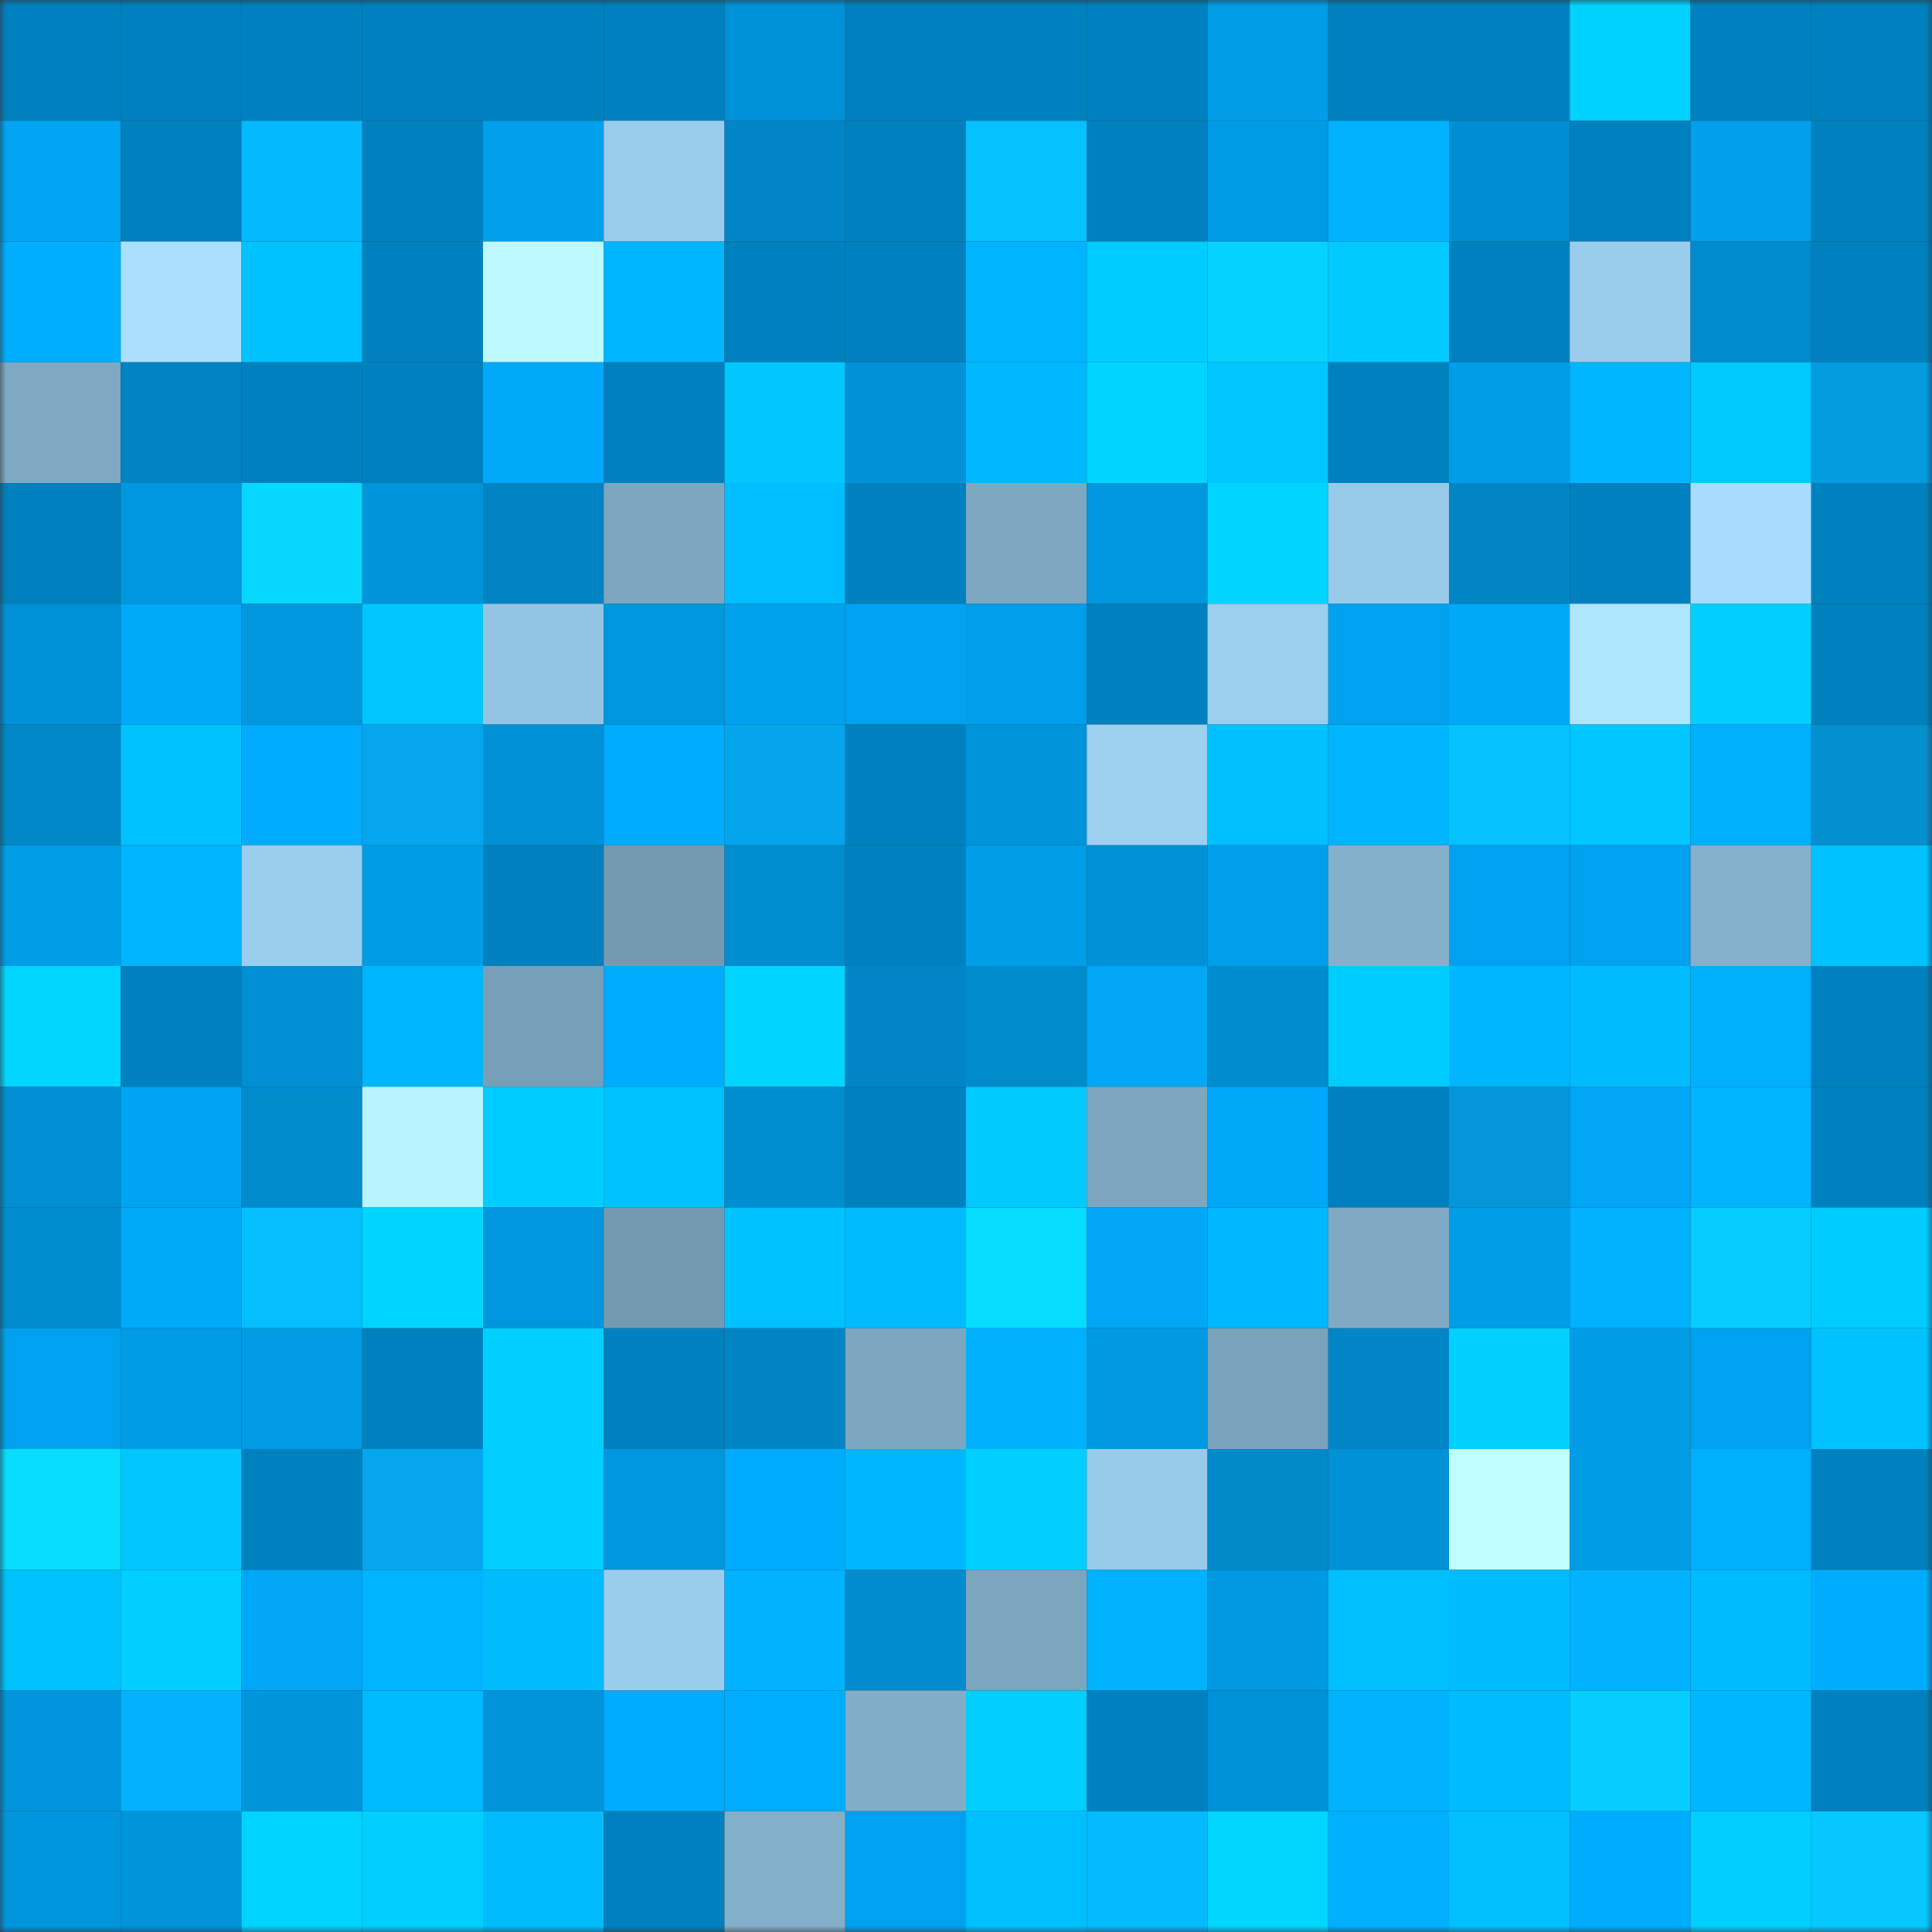 <svg viewBox="0 0 160 160" fill="none" role="img" xmlns="http://www.w3.org/2000/svg" width="240" height="240" name="ens%2Cdigihana.eth"><rect x="0" y="0" width="160" height="160" fill="#333333" stroke="none"/><mask id="1863744480" mask-type="alpha" maskUnits="userSpaceOnUse" x="0" y="0" width="160" height="160"><rect width="160" height="160" fill="#FFFFFF"></rect></mask><g mask="url(#1863744480)"><rect x="0" y="0" width="10" height="10" fill="#0081bf"></rect><rect x="10" y="0" width="10" height="10" fill="#0081bf"></rect><rect x="20" y="0" width="10" height="10" fill="#0081bf"></rect><rect x="30" y="0" width="10" height="10" fill="#0081bf"></rect><rect x="40" y="0" width="10" height="10" fill="#0081bf"></rect><rect x="50" y="0" width="10" height="10" fill="#0081bf"></rect><rect x="60" y="0" width="10" height="10" fill="#0092d8"></rect><rect x="70" y="0" width="10" height="10" fill="#0081bf"></rect><rect x="80" y="0" width="10" height="10" fill="#0081bf"></rect><rect x="90" y="0" width="10" height="10" fill="#0081bf"></rect><rect x="100" y="0" width="10" height="10" fill="#009de8"></rect><rect x="110" y="0" width="10" height="10" fill="#0081bf"></rect><rect x="120" y="0" width="10" height="10" fill="#0081bf"></rect><rect x="130" y="0" width="10" height="10" fill="#00d2ff"></rect><rect x="140" y="0" width="10" height="10" fill="#0081bf"></rect><rect x="150" y="0" width="10" height="10" fill="#0081bf"></rect><rect x="0" y="10" width="10" height="10" fill="#00a5f4"></rect><rect x="10" y="10" width="10" height="10" fill="#0081bf"></rect><rect x="20" y="10" width="10" height="10" fill="#05b9ff"></rect><rect x="30" y="10" width="10" height="10" fill="#0081bf"></rect><rect x="40" y="10" width="10" height="10" fill="#00a0ed"></rect><rect x="50" y="10" width="10" height="10" fill="#9acded"></rect><rect x="60" y="10" width="10" height="10" fill="#0086c6"></rect><rect x="70" y="10" width="10" height="10" fill="#0081bf"></rect><rect x="80" y="10" width="10" height="10" fill="#05c1ff"></rect><rect x="90" y="10" width="10" height="10" fill="#0081bf"></rect><rect x="100" y="10" width="10" height="10" fill="#009be5"></rect><rect x="110" y="10" width="10" height="10" fill="#00b2ff"></rect><rect x="120" y="10" width="10" height="10" fill="#008ed2"></rect><rect x="130" y="10" width="10" height="10" fill="#0081bf"></rect><rect x="140" y="10" width="10" height="10" fill="#00a0ed"></rect><rect x="150" y="10" width="10" height="10" fill="#0081bf"></rect><rect x="0" y="20" width="10" height="10" fill="#00aeff"></rect><rect x="10" y="20" width="10" height="10" fill="#a9e0ff"></rect><rect x="20" y="20" width="10" height="10" fill="#00c2ff"></rect><rect x="30" y="20" width="10" height="10" fill="#0081bf"></rect><rect x="40" y="20" width="10" height="10" fill="#bcfaff"></rect><rect x="50" y="20" width="10" height="10" fill="#00b7ff"></rect><rect x="60" y="20" width="10" height="10" fill="#0081bf"></rect><rect x="70" y="20" width="10" height="10" fill="#0081bf"></rect><rect x="80" y="20" width="10" height="10" fill="#00b4ff"></rect><rect x="90" y="20" width="10" height="10" fill="#00cdff"></rect><rect x="100" y="20" width="10" height="10" fill="#06d2ff"></rect><rect x="110" y="20" width="10" height="10" fill="#00caff"></rect><rect x="120" y="20" width="10" height="10" fill="#0081bf"></rect><rect x="130" y="20" width="10" height="10" fill="#9acded"></rect><rect x="140" y="20" width="10" height="10" fill="#008ccf"></rect><rect x="150" y="20" width="10" height="10" fill="#0081bf"></rect><rect x="0" y="30" width="10" height="10" fill="#7fa9c3"></rect><rect x="10" y="30" width="10" height="10" fill="#0084c2"></rect><rect x="20" y="30" width="10" height="10" fill="#0081bf"></rect><rect x="30" y="30" width="10" height="10" fill="#0081bf"></rect><rect x="40" y="30" width="10" height="10" fill="#00a9f9"></rect><rect x="50" y="30" width="10" height="10" fill="#0081bf"></rect><rect x="60" y="30" width="10" height="10" fill="#00c7ff"></rect><rect x="70" y="30" width="10" height="10" fill="#0091d6"></rect><rect x="80" y="30" width="10" height="10" fill="#00b8ff"></rect><rect x="90" y="30" width="10" height="10" fill="#00d5ff"></rect><rect x="100" y="30" width="10" height="10" fill="#00c7ff"></rect><rect x="110" y="30" width="10" height="10" fill="#0081bf"></rect><rect x="120" y="30" width="10" height="10" fill="#009de8"></rect><rect x="130" y="30" width="10" height="10" fill="#00b7ff"></rect><rect x="140" y="30" width="10" height="10" fill="#00c9ff"></rect><rect x="150" y="30" width="10" height="10" fill="#049bdf"></rect><rect x="0" y="40" width="10" height="10" fill="#0081bf"></rect><rect x="10" y="40" width="10" height="10" fill="#0097de"></rect><rect x="20" y="40" width="10" height="10" fill="#06d8ff"></rect><rect x="30" y="40" width="10" height="10" fill="#0094da"></rect><rect x="40" y="40" width="10" height="10" fill="#0084c3"></rect><rect x="50" y="40" width="10" height="10" fill="#7da7c1"></rect><rect x="60" y="40" width="10" height="10" fill="#00bdff"></rect><rect x="70" y="40" width="10" height="10" fill="#0081bf"></rect><rect x="80" y="40" width="10" height="10" fill="#7ea7c2"></rect><rect x="90" y="40" width="10" height="10" fill="#0097de"></rect><rect x="100" y="40" width="10" height="10" fill="#00d4ff"></rect><rect x="110" y="40" width="10" height="10" fill="#98caea"></rect><rect x="120" y="40" width="10" height="10" fill="#0085c5"></rect><rect x="130" y="40" width="10" height="10" fill="#0081bf"></rect><rect x="140" y="40" width="10" height="10" fill="#a6dcff"></rect><rect x="150" y="40" width="10" height="10" fill="#0081bf"></rect><rect x="0" y="50" width="10" height="10" fill="#0092d8"></rect><rect x="10" y="50" width="10" height="10" fill="#00a9fa"></rect><rect x="20" y="50" width="10" height="10" fill="#0097de"></rect><rect x="30" y="50" width="10" height="10" fill="#00c7ff"></rect><rect x="40" y="50" width="10" height="10" fill="#93c4e3"></rect><rect x="50" y="50" width="10" height="10" fill="#0097de"></rect><rect x="60" y="50" width="10" height="10" fill="#00a1ed"></rect><rect x="70" y="50" width="10" height="10" fill="#00a1ee"></rect><rect x="80" y="50" width="10" height="10" fill="#009feb"></rect><rect x="90" y="50" width="10" height="10" fill="#0081bf"></rect><rect x="100" y="50" width="10" height="10" fill="#9bcfef"></rect><rect x="110" y="50" width="10" height="10" fill="#00a1ee"></rect><rect x="120" y="50" width="10" height="10" fill="#00a8f8"></rect><rect x="130" y="50" width="10" height="10" fill="#ade7ff"></rect><rect x="140" y="50" width="10" height="10" fill="#00d0ff"></rect><rect x="150" y="50" width="10" height="10" fill="#0081bf"></rect><rect x="0" y="60" width="10" height="10" fill="#0088c8"></rect><rect x="10" y="60" width="10" height="10" fill="#00c2ff"></rect><rect x="20" y="60" width="10" height="10" fill="#00abfd"></rect><rect x="30" y="60" width="10" height="10" fill="#05a6ef"></rect><rect x="40" y="60" width="10" height="10" fill="#0091d6"></rect><rect x="50" y="60" width="10" height="10" fill="#00acfe"></rect><rect x="60" y="60" width="10" height="10" fill="#05a5ee"></rect><rect x="70" y="60" width="10" height="10" fill="#0081bf"></rect><rect x="80" y="60" width="10" height="10" fill="#0094da"></rect><rect x="90" y="60" width="10" height="10" fill="#9dd0f1"></rect><rect x="100" y="60" width="10" height="10" fill="#00c0ff"></rect><rect x="110" y="60" width="10" height="10" fill="#00b4ff"></rect><rect x="120" y="60" width="10" height="10" fill="#05c2ff"></rect><rect x="130" y="60" width="10" height="10" fill="#00c7ff"></rect><rect x="140" y="60" width="10" height="10" fill="#00b0ff"></rect><rect x="150" y="60" width="10" height="10" fill="#0490cf"></rect><rect x="0" y="70" width="10" height="10" fill="#009ee9"></rect><rect x="10" y="70" width="10" height="10" fill="#00b4ff"></rect><rect x="20" y="70" width="10" height="10" fill="#9aceee"></rect><rect x="30" y="70" width="10" height="10" fill="#009ce6"></rect><rect x="40" y="70" width="10" height="10" fill="#0081bf"></rect><rect x="50" y="70" width="10" height="10" fill="#749ab2"></rect><rect x="60" y="70" width="10" height="10" fill="#008ed1"></rect><rect x="70" y="70" width="10" height="10" fill="#0081bf"></rect><rect x="80" y="70" width="10" height="10" fill="#009ee9"></rect><rect x="90" y="70" width="10" height="10" fill="#0091d6"></rect><rect x="100" y="70" width="10" height="10" fill="#009feb"></rect><rect x="110" y="70" width="10" height="10" fill="#84b0cc"></rect><rect x="120" y="70" width="10" height="10" fill="#00a1ee"></rect><rect x="130" y="70" width="10" height="10" fill="#00a1ee"></rect><rect x="140" y="70" width="10" height="10" fill="#85b1cc"></rect><rect x="150" y="70" width="10" height="10" fill="#00c2ff"></rect><rect x="0" y="80" width="10" height="10" fill="#00d6ff"></rect><rect x="10" y="80" width="10" height="10" fill="#0081bf"></rect><rect x="20" y="80" width="10" height="10" fill="#008fd3"></rect><rect x="30" y="80" width="10" height="10" fill="#00b7ff"></rect><rect x="40" y="80" width="10" height="10" fill="#779fb7"></rect><rect x="50" y="80" width="10" height="10" fill="#00acfe"></rect><rect x="60" y="80" width="10" height="10" fill="#00d5ff"></rect><rect x="70" y="80" width="10" height="10" fill="#0086c6"></rect><rect x="80" y="80" width="10" height="10" fill="#008bcd"></rect><rect x="90" y="80" width="10" height="10" fill="#00a7f6"></rect><rect x="100" y="80" width="10" height="10" fill="#008ccf"></rect><rect x="110" y="80" width="10" height="10" fill="#00cdff"></rect><rect x="120" y="80" width="10" height="10" fill="#00b7ff"></rect><rect x="130" y="80" width="10" height="10" fill="#00bcff"></rect><rect x="140" y="80" width="10" height="10" fill="#00b0ff"></rect><rect x="150" y="80" width="10" height="10" fill="#0081bf"></rect><rect x="0" y="90" width="10" height="10" fill="#008fd3"></rect><rect x="10" y="90" width="10" height="10" fill="#00a4f2"></rect><rect x="20" y="90" width="10" height="10" fill="#008bcd"></rect><rect x="30" y="90" width="10" height="10" fill="#b7f4ff"></rect><rect x="40" y="90" width="10" height="10" fill="#00cdff"></rect><rect x="50" y="90" width="10" height="10" fill="#00c2ff"></rect><rect x="60" y="90" width="10" height="10" fill="#008ed1"></rect><rect x="70" y="90" width="10" height="10" fill="#0081bf"></rect><rect x="80" y="90" width="10" height="10" fill="#00caff"></rect><rect x="90" y="90" width="10" height="10" fill="#7da7c1"></rect><rect x="100" y="90" width="10" height="10" fill="#00a8f9"></rect><rect x="110" y="90" width="10" height="10" fill="#0081bf"></rect><rect x="120" y="90" width="10" height="10" fill="#0496d9"></rect><rect x="130" y="90" width="10" height="10" fill="#00a7f6"></rect><rect x="140" y="90" width="10" height="10" fill="#00b4ff"></rect><rect x="150" y="90" width="10" height="10" fill="#0081bf"></rect><rect x="0" y="100" width="10" height="10" fill="#008dd0"></rect><rect x="10" y="100" width="10" height="10" fill="#00a9fa"></rect><rect x="20" y="100" width="10" height="10" fill="#05bfff"></rect><rect x="30" y="100" width="10" height="10" fill="#00d5ff"></rect><rect x="40" y="100" width="10" height="10" fill="#0097df"></rect><rect x="50" y="100" width="10" height="10" fill="#749ab2"></rect><rect x="60" y="100" width="10" height="10" fill="#00c2ff"></rect><rect x="70" y="100" width="10" height="10" fill="#00bcff"></rect><rect x="80" y="100" width="10" height="10" fill="#06ddff"></rect><rect x="90" y="100" width="10" height="10" fill="#00a7f6"></rect><rect x="100" y="100" width="10" height="10" fill="#00b8ff"></rect><rect x="110" y="100" width="10" height="10" fill="#80aac4"></rect><rect x="120" y="100" width="10" height="10" fill="#009ee9"></rect><rect x="130" y="100" width="10" height="10" fill="#00b2ff"></rect><rect x="140" y="100" width="10" height="10" fill="#06cdff"></rect><rect x="150" y="100" width="10" height="10" fill="#00cdff"></rect><rect x="0" y="110" width="10" height="10" fill="#00a2ef"></rect><rect x="10" y="110" width="10" height="10" fill="#009ce6"></rect><rect x="20" y="110" width="10" height="10" fill="#009be4"></rect><rect x="30" y="110" width="10" height="10" fill="#0081bf"></rect><rect x="40" y="110" width="10" height="10" fill="#00d0ff"></rect><rect x="50" y="110" width="10" height="10" fill="#0081bf"></rect><rect x="60" y="110" width="10" height="10" fill="#0085c4"></rect><rect x="70" y="110" width="10" height="10" fill="#7da7c1"></rect><rect x="80" y="110" width="10" height="10" fill="#00b1ff"></rect><rect x="90" y="110" width="10" height="10" fill="#0099e2"></rect><rect x="100" y="110" width="10" height="10" fill="#7aa2bb"></rect><rect x="110" y="110" width="10" height="10" fill="#0086c6"></rect><rect x="120" y="110" width="10" height="10" fill="#00d1ff"></rect><rect x="130" y="110" width="10" height="10" fill="#009ce6"></rect><rect x="140" y="110" width="10" height="10" fill="#00a1ee"></rect><rect x="150" y="110" width="10" height="10" fill="#00c2ff"></rect><rect x="0" y="120" width="10" height="10" fill="#06ddff"></rect><rect x="10" y="120" width="10" height="10" fill="#00c7ff"></rect><rect x="20" y="120" width="10" height="10" fill="#0081bf"></rect><rect x="30" y="120" width="10" height="10" fill="#05a6ef"></rect><rect x="40" y="120" width="10" height="10" fill="#00ceff"></rect><rect x="50" y="120" width="10" height="10" fill="#0097de"></rect><rect x="60" y="120" width="10" height="10" fill="#00abfd"></rect><rect x="70" y="120" width="10" height="10" fill="#00b7ff"></rect><rect x="80" y="120" width="10" height="10" fill="#00cfff"></rect><rect x="90" y="120" width="10" height="10" fill="#98caea"></rect><rect x="100" y="120" width="10" height="10" fill="#0089ca"></rect><rect x="110" y="120" width="10" height="10" fill="#0091d6"></rect><rect x="120" y="120" width="10" height="10" fill="#c0ffff"></rect><rect x="130" y="120" width="10" height="10" fill="#009ce6"></rect><rect x="140" y="120" width="10" height="10" fill="#00b0ff"></rect><rect x="150" y="120" width="10" height="10" fill="#0081bf"></rect><rect x="0" y="130" width="10" height="10" fill="#00c2ff"></rect><rect x="10" y="130" width="10" height="10" fill="#00cfff"></rect><rect x="20" y="130" width="10" height="10" fill="#00a7f6"></rect><rect x="30" y="130" width="10" height="10" fill="#00b4ff"></rect><rect x="40" y="130" width="10" height="10" fill="#00bcff"></rect><rect x="50" y="130" width="10" height="10" fill="#9acded"></rect><rect x="60" y="130" width="10" height="10" fill="#00b2ff"></rect><rect x="70" y="130" width="10" height="10" fill="#008cce"></rect><rect x="80" y="130" width="10" height="10" fill="#7ca5bf"></rect><rect x="90" y="130" width="10" height="10" fill="#00b2ff"></rect><rect x="100" y="130" width="10" height="10" fill="#0099e2"></rect><rect x="110" y="130" width="10" height="10" fill="#00bfff"></rect><rect x="120" y="130" width="10" height="10" fill="#00bcff"></rect><rect x="130" y="130" width="10" height="10" fill="#00b2ff"></rect><rect x="140" y="130" width="10" height="10" fill="#00bcff"></rect><rect x="150" y="130" width="10" height="10" fill="#00acfe"></rect><rect x="0" y="140" width="10" height="10" fill="#0095dc"></rect><rect x="10" y="140" width="10" height="10" fill="#05b1ff"></rect><rect x="20" y="140" width="10" height="10" fill="#0094da"></rect><rect x="30" y="140" width="10" height="10" fill="#00baff"></rect><rect x="40" y="140" width="10" height="10" fill="#0093d9"></rect><rect x="50" y="140" width="10" height="10" fill="#00acfe"></rect><rect x="60" y="140" width="10" height="10" fill="#00aeff"></rect><rect x="70" y="140" width="10" height="10" fill="#82adc8"></rect><rect x="80" y="140" width="10" height="10" fill="#00ceff"></rect><rect x="90" y="140" width="10" height="10" fill="#0081bf"></rect><rect x="100" y="140" width="10" height="10" fill="#0092d8"></rect><rect x="110" y="140" width="10" height="10" fill="#00b2ff"></rect><rect x="120" y="140" width="10" height="10" fill="#00bbff"></rect><rect x="130" y="140" width="10" height="10" fill="#06cdff"></rect><rect x="140" y="140" width="10" height="10" fill="#00b6ff"></rect><rect x="150" y="140" width="10" height="10" fill="#0081bf"></rect><rect x="0" y="150" width="10" height="10" fill="#0096de"></rect><rect x="10" y="150" width="10" height="10" fill="#0094da"></rect><rect x="20" y="150" width="10" height="10" fill="#00d3ff"></rect><rect x="30" y="150" width="10" height="10" fill="#00cfff"></rect><rect x="40" y="150" width="10" height="10" fill="#00bcff"></rect><rect x="50" y="150" width="10" height="10" fill="#0081bf"></rect><rect x="60" y="150" width="10" height="10" fill="#83afca"></rect><rect x="70" y="150" width="10" height="10" fill="#00a1ee"></rect><rect x="80" y="150" width="10" height="10" fill="#00bfff"></rect><rect x="90" y="150" width="10" height="10" fill="#05baff"></rect><rect x="100" y="150" width="10" height="10" fill="#00d6ff"></rect><rect x="110" y="150" width="10" height="10" fill="#00afff"></rect><rect x="120" y="150" width="10" height="10" fill="#00c0ff"></rect><rect x="130" y="150" width="10" height="10" fill="#00acfe"></rect><rect x="140" y="150" width="10" height="10" fill="#00d0ff"></rect><rect x="150" y="150" width="10" height="10" fill="#06c7ff"></rect></g></svg>